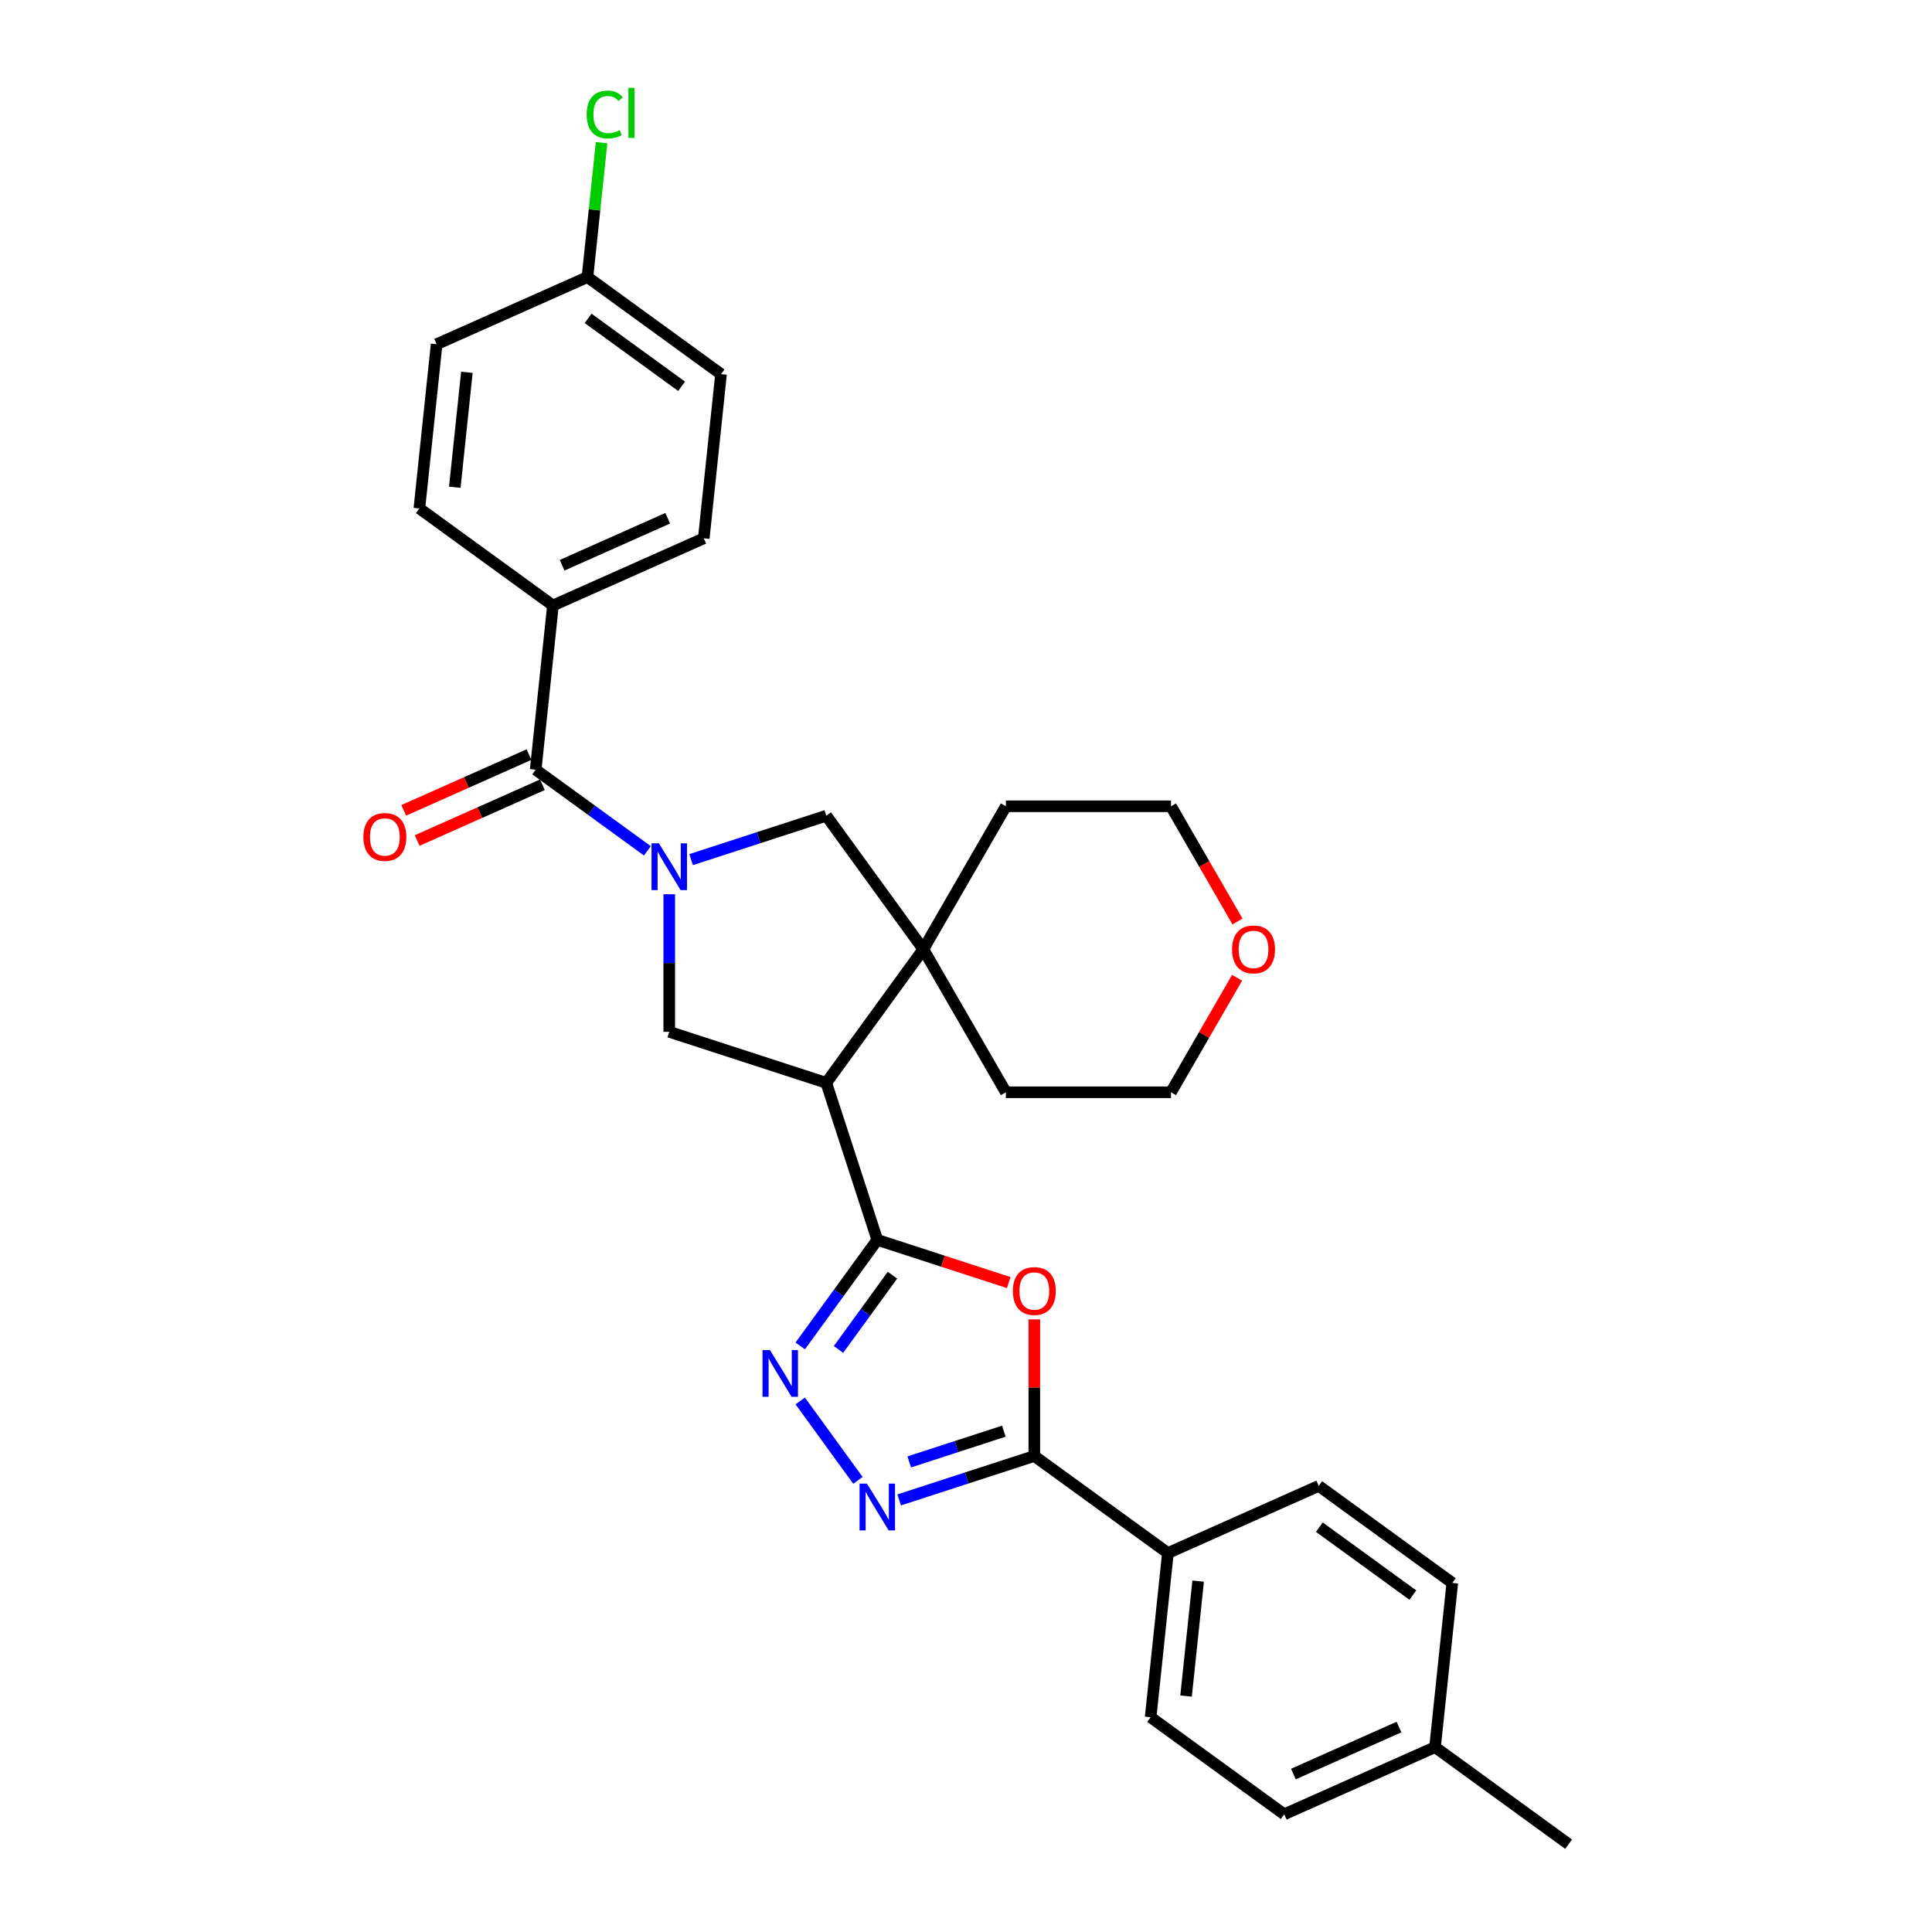 <?xml version='1.0' encoding='iso-8859-1'?>
<svg version='1.1' baseProfile='full'
              xmlns='http://www.w3.org/2000/svg'
                      xmlns:rdkit='http://www.rdkit.org/xml'
                      xmlns:xlink='http://www.w3.org/1999/xlink'
                  xml:space='preserve'
width='1000px' height='1000px' viewBox='0 0 1000 1000'>
<!-- END OF HEADER -->
<rect style='opacity:1.0;fill:#FFFFFF;stroke:none' width='1000' height='1000' x='0' y='0'> </rect>
<path class='bond-6' d='M 335.091,440.396 L 306.18,419.39' style='fill:none;fill-rule:evenodd;stroke:#0000FF;stroke-width:6px;stroke-linecap:butt;stroke-linejoin:miter;stroke-opacity:1' />
<path class='bond-6' d='M 306.18,419.39 L 277.269,398.385' style='fill:none;fill-rule:evenodd;stroke:#000000;stroke-width:6px;stroke-linecap:butt;stroke-linejoin:miter;stroke-opacity:1' />
<path class='bond-7' d='M 346.405,462.853 L 346.405,498.464' style='fill:none;fill-rule:evenodd;stroke:#0000FF;stroke-width:6px;stroke-linecap:butt;stroke-linejoin:miter;stroke-opacity:1' />
<path class='bond-7' d='M 346.405,498.464 L 346.405,534.074' style='fill:none;fill-rule:evenodd;stroke:#000000;stroke-width:6px;stroke-linecap:butt;stroke-linejoin:miter;stroke-opacity:1' />
<path class='bond-9' d='M 357.72,444.94 L 392.7,433.574' style='fill:none;fill-rule:evenodd;stroke:#0000FF;stroke-width:6px;stroke-linecap:butt;stroke-linejoin:miter;stroke-opacity:1' />
<path class='bond-9' d='M 392.7,433.574 L 427.68,422.208' style='fill:none;fill-rule:evenodd;stroke:#000000;stroke-width:6px;stroke-linecap:butt;stroke-linejoin:miter;stroke-opacity:1' />
<path class='bond-0' d='M 454.088,641.757 L 427.68,560.482' style='fill:none;fill-rule:evenodd;stroke:#000000;stroke-width:6px;stroke-linecap:butt;stroke-linejoin:miter;stroke-opacity:1' />
<path class='bond-2' d='M 454.088,641.757 L 488.103,652.809' style='fill:none;fill-rule:evenodd;stroke:#000000;stroke-width:6px;stroke-linecap:butt;stroke-linejoin:miter;stroke-opacity:1' />
<path class='bond-2' d='M 488.103,652.809 L 522.118,663.861' style='fill:none;fill-rule:evenodd;stroke:#FF0000;stroke-width:6px;stroke-linecap:butt;stroke-linejoin:miter;stroke-opacity:1' />
<path class='bond-3' d='M 454.088,641.757 L 434.145,669.206' style='fill:none;fill-rule:evenodd;stroke:#000000;stroke-width:6px;stroke-linecap:butt;stroke-linejoin:miter;stroke-opacity:1' />
<path class='bond-3' d='M 434.145,669.206 L 414.202,696.656' style='fill:none;fill-rule:evenodd;stroke:#0000FF;stroke-width:6px;stroke-linecap:butt;stroke-linejoin:miter;stroke-opacity:1' />
<path class='bond-3' d='M 461.933,660.038 L 447.972,679.253' style='fill:none;fill-rule:evenodd;stroke:#000000;stroke-width:6px;stroke-linecap:butt;stroke-linejoin:miter;stroke-opacity:1' />
<path class='bond-3' d='M 447.972,679.253 L 434.012,698.467' style='fill:none;fill-rule:evenodd;stroke:#0000FF;stroke-width:6px;stroke-linecap:butt;stroke-linejoin:miter;stroke-opacity:1' />
<path class='bond-1' d='M 427.68,560.482 L 346.405,534.074' style='fill:none;fill-rule:evenodd;stroke:#000000;stroke-width:6px;stroke-linecap:butt;stroke-linejoin:miter;stroke-opacity:1' />
<path class='bond-30' d='M 427.68,560.482 L 477.911,491.345' style='fill:none;fill-rule:evenodd;stroke:#000000;stroke-width:6px;stroke-linecap:butt;stroke-linejoin:miter;stroke-opacity:1' />
<path class='bond-5' d='M 535.363,682.915 L 535.363,718.268' style='fill:none;fill-rule:evenodd;stroke:#FF0000;stroke-width:6px;stroke-linecap:butt;stroke-linejoin:miter;stroke-opacity:1' />
<path class='bond-5' d='M 535.363,718.268 L 535.363,753.622' style='fill:none;fill-rule:evenodd;stroke:#000000;stroke-width:6px;stroke-linecap:butt;stroke-linejoin:miter;stroke-opacity:1' />
<path class='bond-4' d='M 414.202,725.131 L 444.064,766.233' style='fill:none;fill-rule:evenodd;stroke:#0000FF;stroke-width:6px;stroke-linecap:butt;stroke-linejoin:miter;stroke-opacity:1' />
<path class='bond-33' d='M 465.403,776.354 L 500.383,764.988' style='fill:none;fill-rule:evenodd;stroke:#0000FF;stroke-width:6px;stroke-linecap:butt;stroke-linejoin:miter;stroke-opacity:1' />
<path class='bond-33' d='M 500.383,764.988 L 535.363,753.622' style='fill:none;fill-rule:evenodd;stroke:#000000;stroke-width:6px;stroke-linecap:butt;stroke-linejoin:miter;stroke-opacity:1' />
<path class='bond-33' d='M 470.615,756.689 L 495.102,748.733' style='fill:none;fill-rule:evenodd;stroke:#0000FF;stroke-width:6px;stroke-linecap:butt;stroke-linejoin:miter;stroke-opacity:1' />
<path class='bond-33' d='M 495.102,748.733 L 519.588,740.777' style='fill:none;fill-rule:evenodd;stroke:#000000;stroke-width:6px;stroke-linecap:butt;stroke-linejoin:miter;stroke-opacity:1' />
<path class='bond-10' d='M 535.363,753.622 L 604.5,803.853' style='fill:none;fill-rule:evenodd;stroke:#000000;stroke-width:6px;stroke-linecap:butt;stroke-linejoin:miter;stroke-opacity:1' />
<path class='bond-11' d='M 277.269,398.385 L 286.201,313.396' style='fill:none;fill-rule:evenodd;stroke:#000000;stroke-width:6px;stroke-linecap:butt;stroke-linejoin:miter;stroke-opacity:1' />
<path class='bond-12' d='M 273.793,390.578 L 241.381,405.009' style='fill:none;fill-rule:evenodd;stroke:#000000;stroke-width:6px;stroke-linecap:butt;stroke-linejoin:miter;stroke-opacity:1' />
<path class='bond-12' d='M 241.381,405.009 L 208.969,419.44' style='fill:none;fill-rule:evenodd;stroke:#FF0000;stroke-width:6px;stroke-linecap:butt;stroke-linejoin:miter;stroke-opacity:1' />
<path class='bond-12' d='M 280.744,406.192 L 248.333,420.623' style='fill:none;fill-rule:evenodd;stroke:#000000;stroke-width:6px;stroke-linecap:butt;stroke-linejoin:miter;stroke-opacity:1' />
<path class='bond-12' d='M 248.333,420.623 L 215.921,435.054' style='fill:none;fill-rule:evenodd;stroke:#FF0000;stroke-width:6px;stroke-linecap:butt;stroke-linejoin:miter;stroke-opacity:1' />
<path class='bond-8' d='M 477.911,491.345 L 427.68,422.208' style='fill:none;fill-rule:evenodd;stroke:#000000;stroke-width:6px;stroke-linecap:butt;stroke-linejoin:miter;stroke-opacity:1' />
<path class='bond-25' d='M 477.911,491.345 L 520.64,417.336' style='fill:none;fill-rule:evenodd;stroke:#000000;stroke-width:6px;stroke-linecap:butt;stroke-linejoin:miter;stroke-opacity:1' />
<path class='bond-26' d='M 477.911,491.345 L 520.64,565.353' style='fill:none;fill-rule:evenodd;stroke:#000000;stroke-width:6px;stroke-linecap:butt;stroke-linejoin:miter;stroke-opacity:1' />
<path class='bond-14' d='M 604.5,803.853 L 595.567,888.843' style='fill:none;fill-rule:evenodd;stroke:#000000;stroke-width:6px;stroke-linecap:butt;stroke-linejoin:miter;stroke-opacity:1' />
<path class='bond-14' d='M 620.158,818.388 L 613.905,877.881' style='fill:none;fill-rule:evenodd;stroke:#000000;stroke-width:6px;stroke-linecap:butt;stroke-linejoin:miter;stroke-opacity:1' />
<path class='bond-15' d='M 604.5,803.853 L 682.57,769.094' style='fill:none;fill-rule:evenodd;stroke:#000000;stroke-width:6px;stroke-linecap:butt;stroke-linejoin:miter;stroke-opacity:1' />
<path class='bond-16' d='M 286.201,313.396 L 364.271,278.637' style='fill:none;fill-rule:evenodd;stroke:#000000;stroke-width:6px;stroke-linecap:butt;stroke-linejoin:miter;stroke-opacity:1' />
<path class='bond-16' d='M 290.96,292.568 L 345.609,268.237' style='fill:none;fill-rule:evenodd;stroke:#000000;stroke-width:6px;stroke-linecap:butt;stroke-linejoin:miter;stroke-opacity:1' />
<path class='bond-17' d='M 286.201,313.396 L 217.065,263.165' style='fill:none;fill-rule:evenodd;stroke:#000000;stroke-width:6px;stroke-linecap:butt;stroke-linejoin:miter;stroke-opacity:1' />
<path class='bond-13' d='M 640.311,506.095 L 623.204,535.724' style='fill:none;fill-rule:evenodd;stroke:#FF0000;stroke-width:6px;stroke-linecap:butt;stroke-linejoin:miter;stroke-opacity:1' />
<path class='bond-13' d='M 623.204,535.724 L 606.098,565.353' style='fill:none;fill-rule:evenodd;stroke:#000000;stroke-width:6px;stroke-linecap:butt;stroke-linejoin:miter;stroke-opacity:1' />
<path class='bond-31' d='M 640.528,476.971 L 623.313,447.154' style='fill:none;fill-rule:evenodd;stroke:#FF0000;stroke-width:6px;stroke-linecap:butt;stroke-linejoin:miter;stroke-opacity:1' />
<path class='bond-31' d='M 623.313,447.154 L 606.098,417.336' style='fill:none;fill-rule:evenodd;stroke:#000000;stroke-width:6px;stroke-linecap:butt;stroke-linejoin:miter;stroke-opacity:1' />
<path class='bond-21' d='M 595.567,888.843 L 664.704,939.073' style='fill:none;fill-rule:evenodd;stroke:#000000;stroke-width:6px;stroke-linecap:butt;stroke-linejoin:miter;stroke-opacity:1' />
<path class='bond-22' d='M 682.57,769.094 L 751.706,819.325' style='fill:none;fill-rule:evenodd;stroke:#000000;stroke-width:6px;stroke-linecap:butt;stroke-linejoin:miter;stroke-opacity:1' />
<path class='bond-22' d='M 682.894,790.456 L 731.29,825.618' style='fill:none;fill-rule:evenodd;stroke:#000000;stroke-width:6px;stroke-linecap:butt;stroke-linejoin:miter;stroke-opacity:1' />
<path class='bond-19' d='M 364.271,278.637 L 373.204,193.647' style='fill:none;fill-rule:evenodd;stroke:#000000;stroke-width:6px;stroke-linecap:butt;stroke-linejoin:miter;stroke-opacity:1' />
<path class='bond-20' d='M 217.065,263.165 L 225.997,178.175' style='fill:none;fill-rule:evenodd;stroke:#000000;stroke-width:6px;stroke-linecap:butt;stroke-linejoin:miter;stroke-opacity:1' />
<path class='bond-20' d='M 235.402,252.203 L 241.655,192.71' style='fill:none;fill-rule:evenodd;stroke:#000000;stroke-width:6px;stroke-linecap:butt;stroke-linejoin:miter;stroke-opacity:1' />
<path class='bond-18' d='M 304.067,143.417 L 225.997,178.175' style='fill:none;fill-rule:evenodd;stroke:#000000;stroke-width:6px;stroke-linecap:butt;stroke-linejoin:miter;stroke-opacity:1' />
<path class='bond-24' d='M 304.067,143.417 L 307.723,108.63' style='fill:none;fill-rule:evenodd;stroke:#000000;stroke-width:6px;stroke-linecap:butt;stroke-linejoin:miter;stroke-opacity:1' />
<path class='bond-24' d='M 307.723,108.63 L 311.379,73.844' style='fill:none;fill-rule:evenodd;stroke:#00CC00;stroke-width:6px;stroke-linecap:butt;stroke-linejoin:miter;stroke-opacity:1' />
<path class='bond-32' d='M 304.067,143.417 L 373.204,193.647' style='fill:none;fill-rule:evenodd;stroke:#000000;stroke-width:6px;stroke-linecap:butt;stroke-linejoin:miter;stroke-opacity:1' />
<path class='bond-32' d='M 304.391,164.779 L 352.787,199.94' style='fill:none;fill-rule:evenodd;stroke:#000000;stroke-width:6px;stroke-linecap:butt;stroke-linejoin:miter;stroke-opacity:1' />
<path class='bond-34' d='M 664.704,939.073 L 742.774,904.315' style='fill:none;fill-rule:evenodd;stroke:#000000;stroke-width:6px;stroke-linecap:butt;stroke-linejoin:miter;stroke-opacity:1' />
<path class='bond-34' d='M 669.463,918.246 L 724.111,893.915' style='fill:none;fill-rule:evenodd;stroke:#000000;stroke-width:6px;stroke-linecap:butt;stroke-linejoin:miter;stroke-opacity:1' />
<path class='bond-23' d='M 751.706,819.325 L 742.774,904.315' style='fill:none;fill-rule:evenodd;stroke:#000000;stroke-width:6px;stroke-linecap:butt;stroke-linejoin:miter;stroke-opacity:1' />
<path class='bond-29' d='M 742.774,904.315 L 811.91,954.545' style='fill:none;fill-rule:evenodd;stroke:#000000;stroke-width:6px;stroke-linecap:butt;stroke-linejoin:miter;stroke-opacity:1' />
<path class='bond-28' d='M 520.64,417.336 L 606.098,417.336' style='fill:none;fill-rule:evenodd;stroke:#000000;stroke-width:6px;stroke-linecap:butt;stroke-linejoin:miter;stroke-opacity:1' />
<path class='bond-27' d='M 520.64,565.353 L 606.098,565.353' style='fill:none;fill-rule:evenodd;stroke:#000000;stroke-width:6px;stroke-linecap:butt;stroke-linejoin:miter;stroke-opacity:1' />
<path  class='atom-0' d='M 341.056 436.515
L 348.986 449.334
Q 349.772 450.599, 351.037 452.889
Q 352.302 455.179, 352.37 455.316
L 352.37 436.515
L 355.584 436.515
L 355.584 460.717
L 352.268 460.717
L 343.756 446.702
Q 342.765 445.061, 341.705 443.181
Q 340.68 441.301, 340.372 440.72
L 340.372 460.717
L 337.227 460.717
L 337.227 436.515
L 341.056 436.515
' fill='#0000FF'/>
<path  class='atom-3' d='M 524.254 668.233
Q 524.254 662.422, 527.125 659.174
Q 529.997 655.927, 535.363 655.927
Q 540.73 655.927, 543.602 659.174
Q 546.473 662.422, 546.473 668.233
Q 546.473 674.112, 543.567 677.462
Q 540.662 680.778, 535.363 680.778
Q 530.031 680.778, 527.125 677.462
Q 524.254 674.147, 524.254 668.233
M 535.363 678.044
Q 539.055 678.044, 541.038 675.582
Q 543.055 673.087, 543.055 668.233
Q 543.055 663.482, 541.038 661.089
Q 539.055 658.662, 535.363 658.662
Q 531.672 658.662, 529.655 661.055
Q 527.672 663.447, 527.672 668.233
Q 527.672 673.121, 529.655 675.582
Q 531.672 678.044, 535.363 678.044
' fill='#FF0000'/>
<path  class='atom-4' d='M 398.508 698.793
L 406.438 711.611
Q 407.225 712.876, 408.489 715.166
Q 409.754 717.457, 409.823 717.593
L 409.823 698.793
L 413.036 698.793
L 413.036 722.994
L 409.72 722.994
L 401.208 708.979
Q 400.217 707.338, 399.157 705.458
Q 398.132 703.578, 397.824 702.997
L 397.824 722.994
L 394.679 722.994
L 394.679 698.793
L 398.508 698.793
' fill='#0000FF'/>
<path  class='atom-5' d='M 448.739 767.929
L 456.669 780.748
Q 457.455 782.013, 458.72 784.303
Q 459.985 786.593, 460.053 786.73
L 460.053 767.929
L 463.266 767.929
L 463.266 792.131
L 459.951 792.131
L 451.439 778.116
Q 450.448 776.475, 449.388 774.595
Q 448.363 772.715, 448.055 772.134
L 448.055 792.131
L 444.91 792.131
L 444.91 767.929
L 448.739 767.929
' fill='#0000FF'/>
<path  class='atom-13' d='M 188.09 433.212
Q 188.09 427.401, 190.961 424.154
Q 193.832 420.907, 199.199 420.907
Q 204.566 420.907, 207.437 424.154
Q 210.309 427.401, 210.309 433.212
Q 210.309 439.092, 207.403 442.442
Q 204.497 445.758, 199.199 445.758
Q 193.867 445.758, 190.961 442.442
Q 188.09 439.126, 188.09 433.212
M 199.199 443.023
Q 202.891 443.023, 204.873 440.562
Q 206.89 438.066, 206.89 433.212
Q 206.89 428.461, 204.873 426.068
Q 202.891 423.641, 199.199 423.641
Q 195.507 423.641, 193.491 426.034
Q 191.508 428.427, 191.508 433.212
Q 191.508 438.101, 193.491 440.562
Q 195.507 443.023, 199.199 443.023
' fill='#FF0000'/>
<path  class='atom-14' d='M 637.717 491.413
Q 637.717 485.602, 640.589 482.355
Q 643.46 479.107, 648.827 479.107
Q 654.193 479.107, 657.065 482.355
Q 659.936 485.602, 659.936 491.413
Q 659.936 497.293, 657.031 500.643
Q 654.125 503.958, 648.827 503.958
Q 643.494 503.958, 640.589 500.643
Q 637.717 497.327, 637.717 491.413
M 648.827 501.224
Q 652.518 501.224, 654.501 498.763
Q 656.518 496.267, 656.518 491.413
Q 656.518 486.662, 654.501 484.269
Q 652.518 481.842, 648.827 481.842
Q 645.135 481.842, 643.118 484.235
Q 641.135 486.628, 641.135 491.413
Q 641.135 496.301, 643.118 498.763
Q 645.135 501.224, 648.827 501.224
' fill='#FF0000'/>
<path  class='atom-25' d='M 303.668 59.264
Q 303.668 53.248, 306.471 50.103
Q 309.308 46.924, 314.675 46.924
Q 319.665 46.924, 322.332 50.445
L 320.076 52.291
Q 318.127 49.727, 314.675 49.727
Q 311.017 49.727, 309.069 52.189
Q 307.154 54.616, 307.154 59.264
Q 307.154 64.05, 309.137 66.511
Q 311.154 68.972, 315.051 68.972
Q 317.717 68.972, 320.828 67.366
L 321.785 69.93
Q 320.52 70.75, 318.606 71.229
Q 316.691 71.707, 314.572 71.707
Q 309.308 71.707, 306.471 68.494
Q 303.668 65.281, 303.668 59.264
' fill='#00CC00'/>
<path  class='atom-25' d='M 325.271 45.455
L 328.416 45.455
L 328.416 71.4
L 325.271 71.4
L 325.271 45.455
' fill='#00CC00'/>
</svg>
